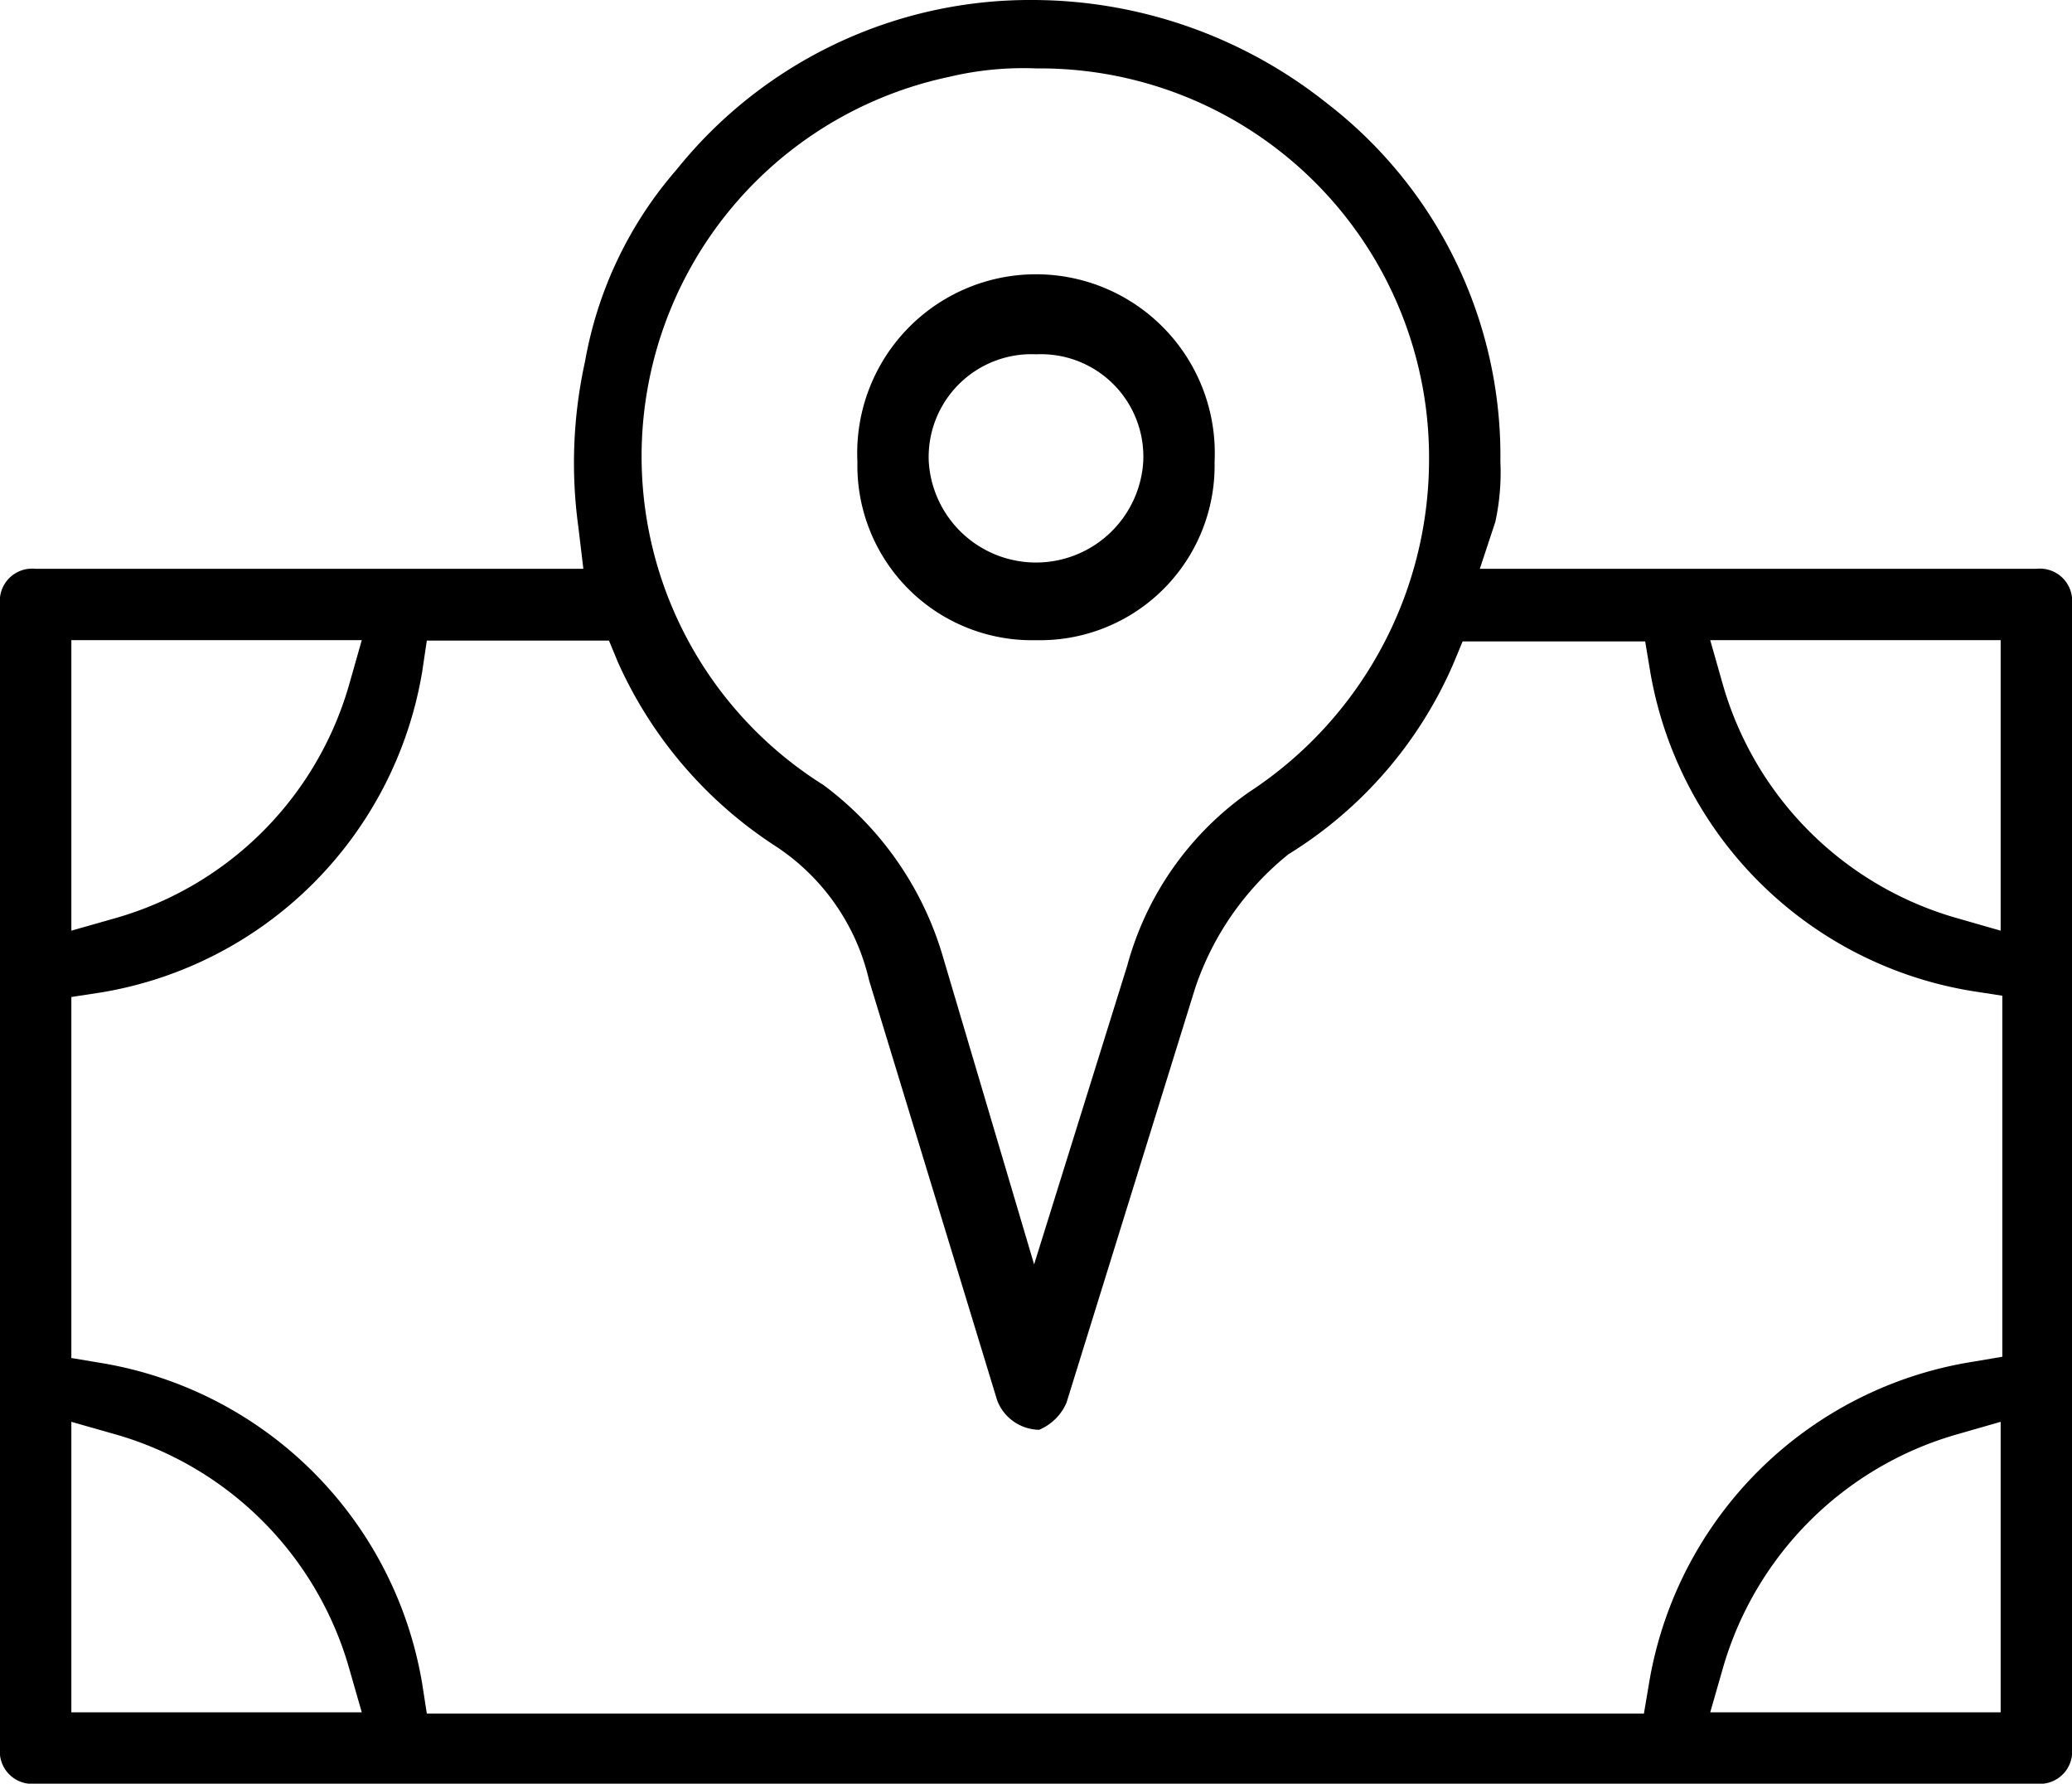 <svg xmlns="http://www.w3.org/2000/svg" viewBox="0 0 49.37 42.49"><g id="Layer_2" data-name="Layer 2"><g id="ΦΙΛΤΡΑ"><path d="M.85,42.49A.77.77,0,0,1,0,41.64V14.4a.77.77,0,0,1,.85-.85H13.9l-.12-1a11.21,11.21,0,0,1,.16-3.94,9.46,9.46,0,0,1,2.19-4.58A10.8,10.8,0,0,1,24.63,0a11.29,11.29,0,0,1,7,2.47A10.6,10.6,0,0,1,35.75,11a5.53,5.53,0,0,1-.12,1.43l-.37,1.12H48.52a.77.77,0,0,1,.85.85V41.64a.77.77,0,0,1-.85.85Zm45.74-8.31a8.13,8.13,0,0,0-5.53,5.53l-.31,1.08h6.92V33.87ZM10.06,16a9.3,9.3,0,0,1-7.64,7.64l-.72.11v8.6l.72.12a9.3,9.3,0,0,1,7.64,7.64l.11.71h29l.12-.71A9.3,9.3,0,0,1,47,32.44l.71-.12v-8.6L47,23.61A9.3,9.3,0,0,1,39.32,16l-.12-.72H34.85l-.22.53a10,10,0,0,1-3.93,4.54,6.92,6.92,0,0,0-2.22,3.18l-3.07,9.89a1.23,1.23,0,0,1-.65.64,1.09,1.09,0,0,1-1-.7l-3.05-10a5.23,5.23,0,0,0-2.21-3.19,10.18,10.18,0,0,1-3.77-4.38l-.22-.53H10.17ZM1.7,40.79H8.62l-.31-1.08a8.11,8.11,0,0,0-5.52-5.53L1.7,33.87Zm23-39.16a7.63,7.63,0,0,0-2.08.2,9.24,9.24,0,0,0-3,16.87,7.83,7.83,0,0,1,2.85,4.1l2.17,7.32L26.86,23a7.41,7.41,0,0,1,2.9-4.13A9.47,9.47,0,0,0,34.05,11,9.27,9.27,0,0,0,24.69,1.63ZM1.7,22.17l1.09-.31a8.1,8.1,0,0,0,5.52-5.52l.31-1.09H1.7Zm39.36-5.83a8.11,8.11,0,0,0,5.53,5.52l1.08.31V15.25H40.75ZM24.69,15.25A4.16,4.16,0,0,1,20.43,11a4.26,4.26,0,1,1,8.51,0A4.16,4.16,0,0,1,24.69,15.25Zm0-6.81A2.45,2.45,0,0,0,22.13,11a2.56,2.56,0,0,0,5.11,0A2.44,2.44,0,0,0,24.69,8.44Z"/></g></g></svg>